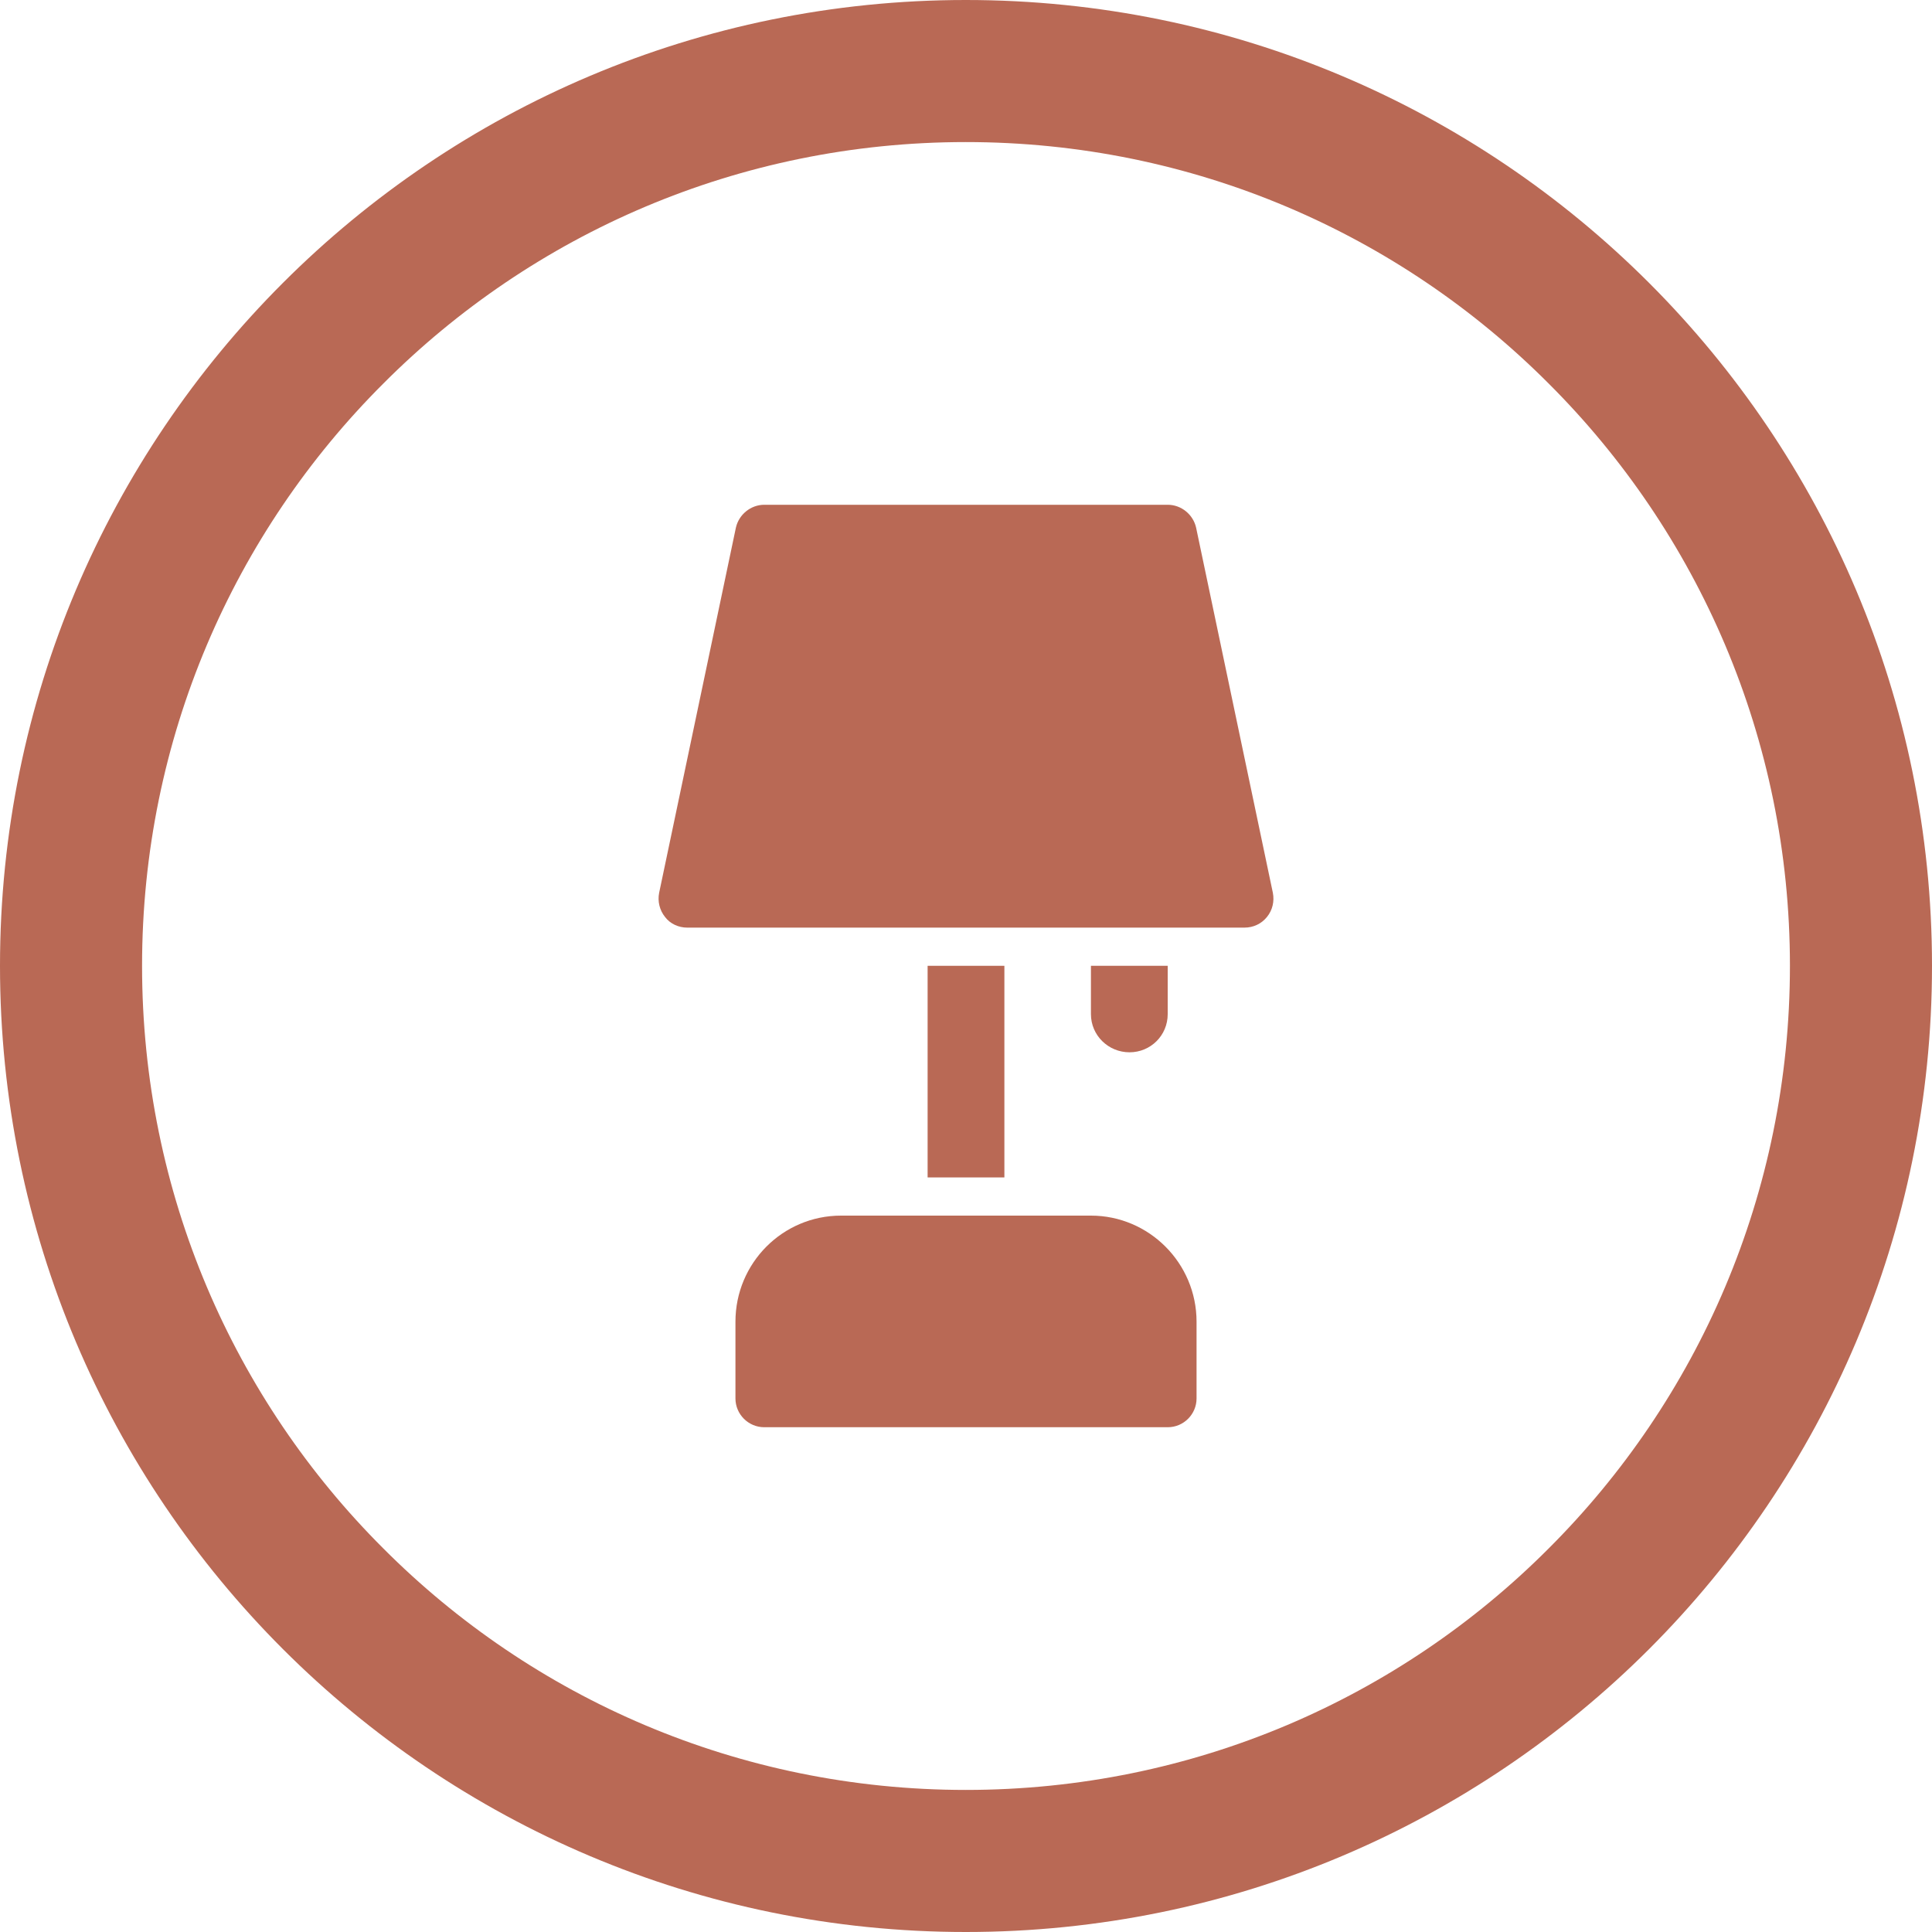 <svg width="30" height="30" viewBox="0 0 30 30" fill="none" xmlns="http://www.w3.org/2000/svg">
<path d="M19.324 14.404H10.67C10.538 14.404 10.406 14.345 10.327 14.239C10.242 14.134 10.209 13.996 10.235 13.864L11.427 8.193C11.473 7.989 11.658 7.838 11.868 7.838H18.132C18.343 7.838 18.527 7.989 18.573 8.193L19.765 13.864C19.791 13.996 19.759 14.134 19.673 14.239C19.587 14.345 19.462 14.404 19.324 14.404Z" fill="#B96955"/>
<path d="M18.132 22.162H11.868C11.618 22.162 11.42 21.958 11.42 21.715V20.523C11.42 19.614 12.152 18.876 13.06 18.876H16.94C17.842 18.876 18.58 19.614 18.58 20.523V21.715C18.58 21.958 18.382 22.162 18.132 22.162Z" fill="#B96955"/>
<path d="M16.94 14.997V15.748C16.94 16.077 17.21 16.34 17.539 16.34C17.868 16.34 18.132 16.077 18.132 15.748V14.997H16.94Z" fill="#B96955"/>
<path d="M14.404 14.997H15.596V18.283H14.404V14.997Z" fill="#B96955"/>
<path d="M14.997 0C19.139 0 22.893 1.679 25.607 4.393C28.32 7.106 30 10.861 30 14.997C30 19.139 28.32 22.893 25.607 25.607C22.893 28.32 19.139 30 14.997 30C10.861 30 7.106 28.32 4.393 25.607C1.679 22.893 0 19.139 0 14.997C0 10.861 1.679 7.106 4.393 4.393C7.106 1.679 10.861 0 14.997 0V0ZM24.046 5.954C21.734 3.636 18.534 2.206 14.997 2.206C11.466 2.206 8.266 3.636 5.954 5.954C3.636 8.266 2.206 11.466 2.206 14.997C2.206 18.534 3.636 21.734 5.954 24.046C8.266 26.364 11.466 27.794 14.997 27.794C18.534 27.794 21.734 26.364 24.046 24.046C26.364 21.734 27.794 18.534 27.794 14.997C27.794 11.466 26.364 8.266 24.046 5.954Z" fill="#B96955"/>
</svg>
